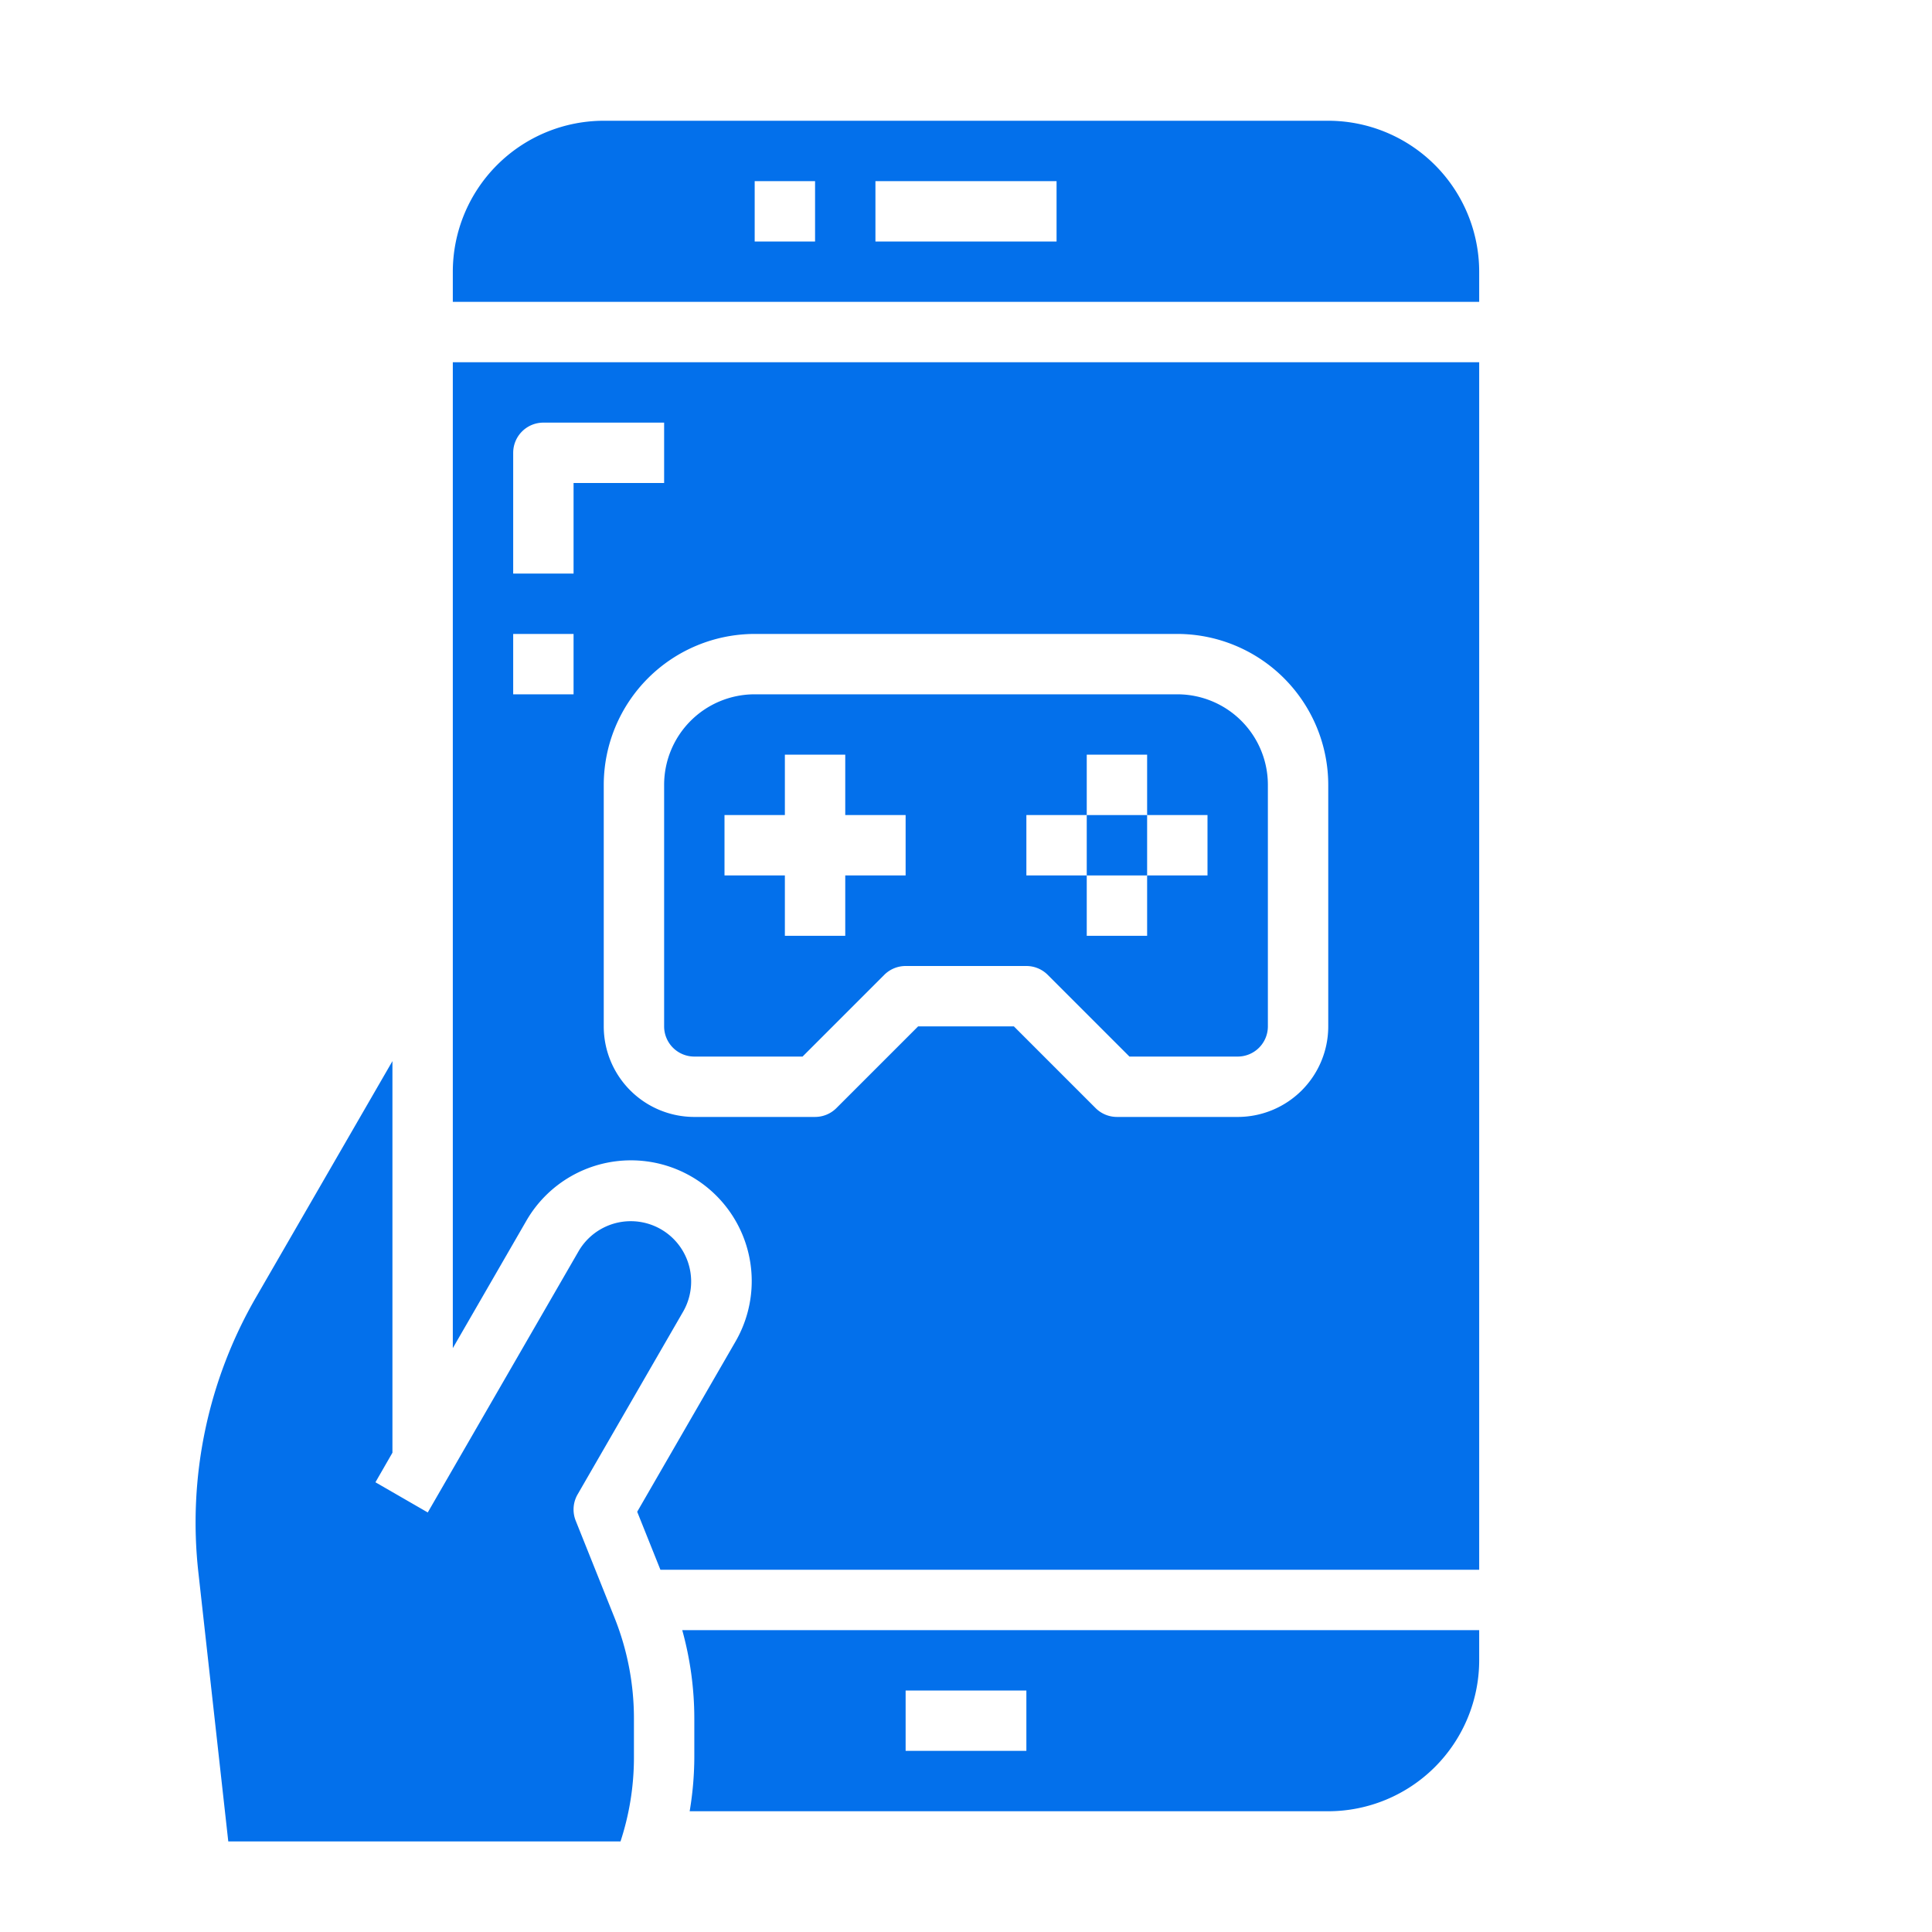 <svg xmlns="http://www.w3.org/2000/svg" version="1.1" xmlns:xlink="http://www.w3.org/1999/xlink" width="512" height="512" x="0" y="0" viewBox="0 0 64 64" style="enable-background:new 0 0 512 512" xml:space="preserve" class=""><g><path d="M39 23H25a3 3 0 0 0-3 3v8a1 1 0 0 0 1 1h3.586l2.707-2.707A1 1 0 0 1 30 32h4a1 1 0 0 1 .707.293L37.414 35H41a1 1 0 0 0 1-1v-8a3 3 0 0 0-3-3zm-9 6h-2v2h-2v-2h-2v-2h2v-2h2v2h2zm10 0h-2v2h-2v-2h-2v-2h2v-2h2v2h2z" fill="#0370eb" opacity="1" data-original="#000000" class=""></path><path d="M36 27h2v2h-2z" fill="#0370eb" opacity="1" data-original="#000000" class=""></path><path d="M49 12H15v32.659l2.437-4.221a4 4 0 0 1 6.929 4l-3.258 5.641.769 1.921H49zM19 23h-2v-2h2zm0-4h-2v-4a1 1 0 0 1 1-1h4v2h-3zm25 15a3 3 0 0 1-3 3h-4a1 1 0 0 1-.707-.293L33.586 34h-3.172l-2.707 2.707A1 1 0 0 1 27 37h-4a3 3 0 0 1-3-3v-8a5.006 5.006 0 0 1 5-5h14a5.006 5.006 0 0 1 5 5zM49 54H22.6a10.965 10.965 0 0 1 .4 2.926v1.3A10.975 10.975 0 0 1 22.846 60H44a5.006 5.006 0 0 0 5-5zm-15 4h-4v-2h4z" fill="#0370eb" opacity="1" data-original="#000000" class=""></path><path d="M21 58.23v-1.3a8.975 8.975 0 0 0-.644-3.343l-1.285-3.212a1 1 0 0 1 .063-.871l3.5-6.062a2 2 0 0 0-3.464-2l-5 8.66-1.733-1 .563-.979V35.151l-4.506 7.8a14.9 14.9 0 0 0-1.92 9.16L7.562 61h12.993A8.913 8.913 0 0 0 21 58.23zM49 9a5.006 5.006 0 0 0-5-5H20a5.006 5.006 0 0 0-5 5v1h34zM27 8h-2V6h2zm8 0h-6V6h6z" fill="#0370eb" opacity="1" data-original="#000000" class=""></path></g></svg>